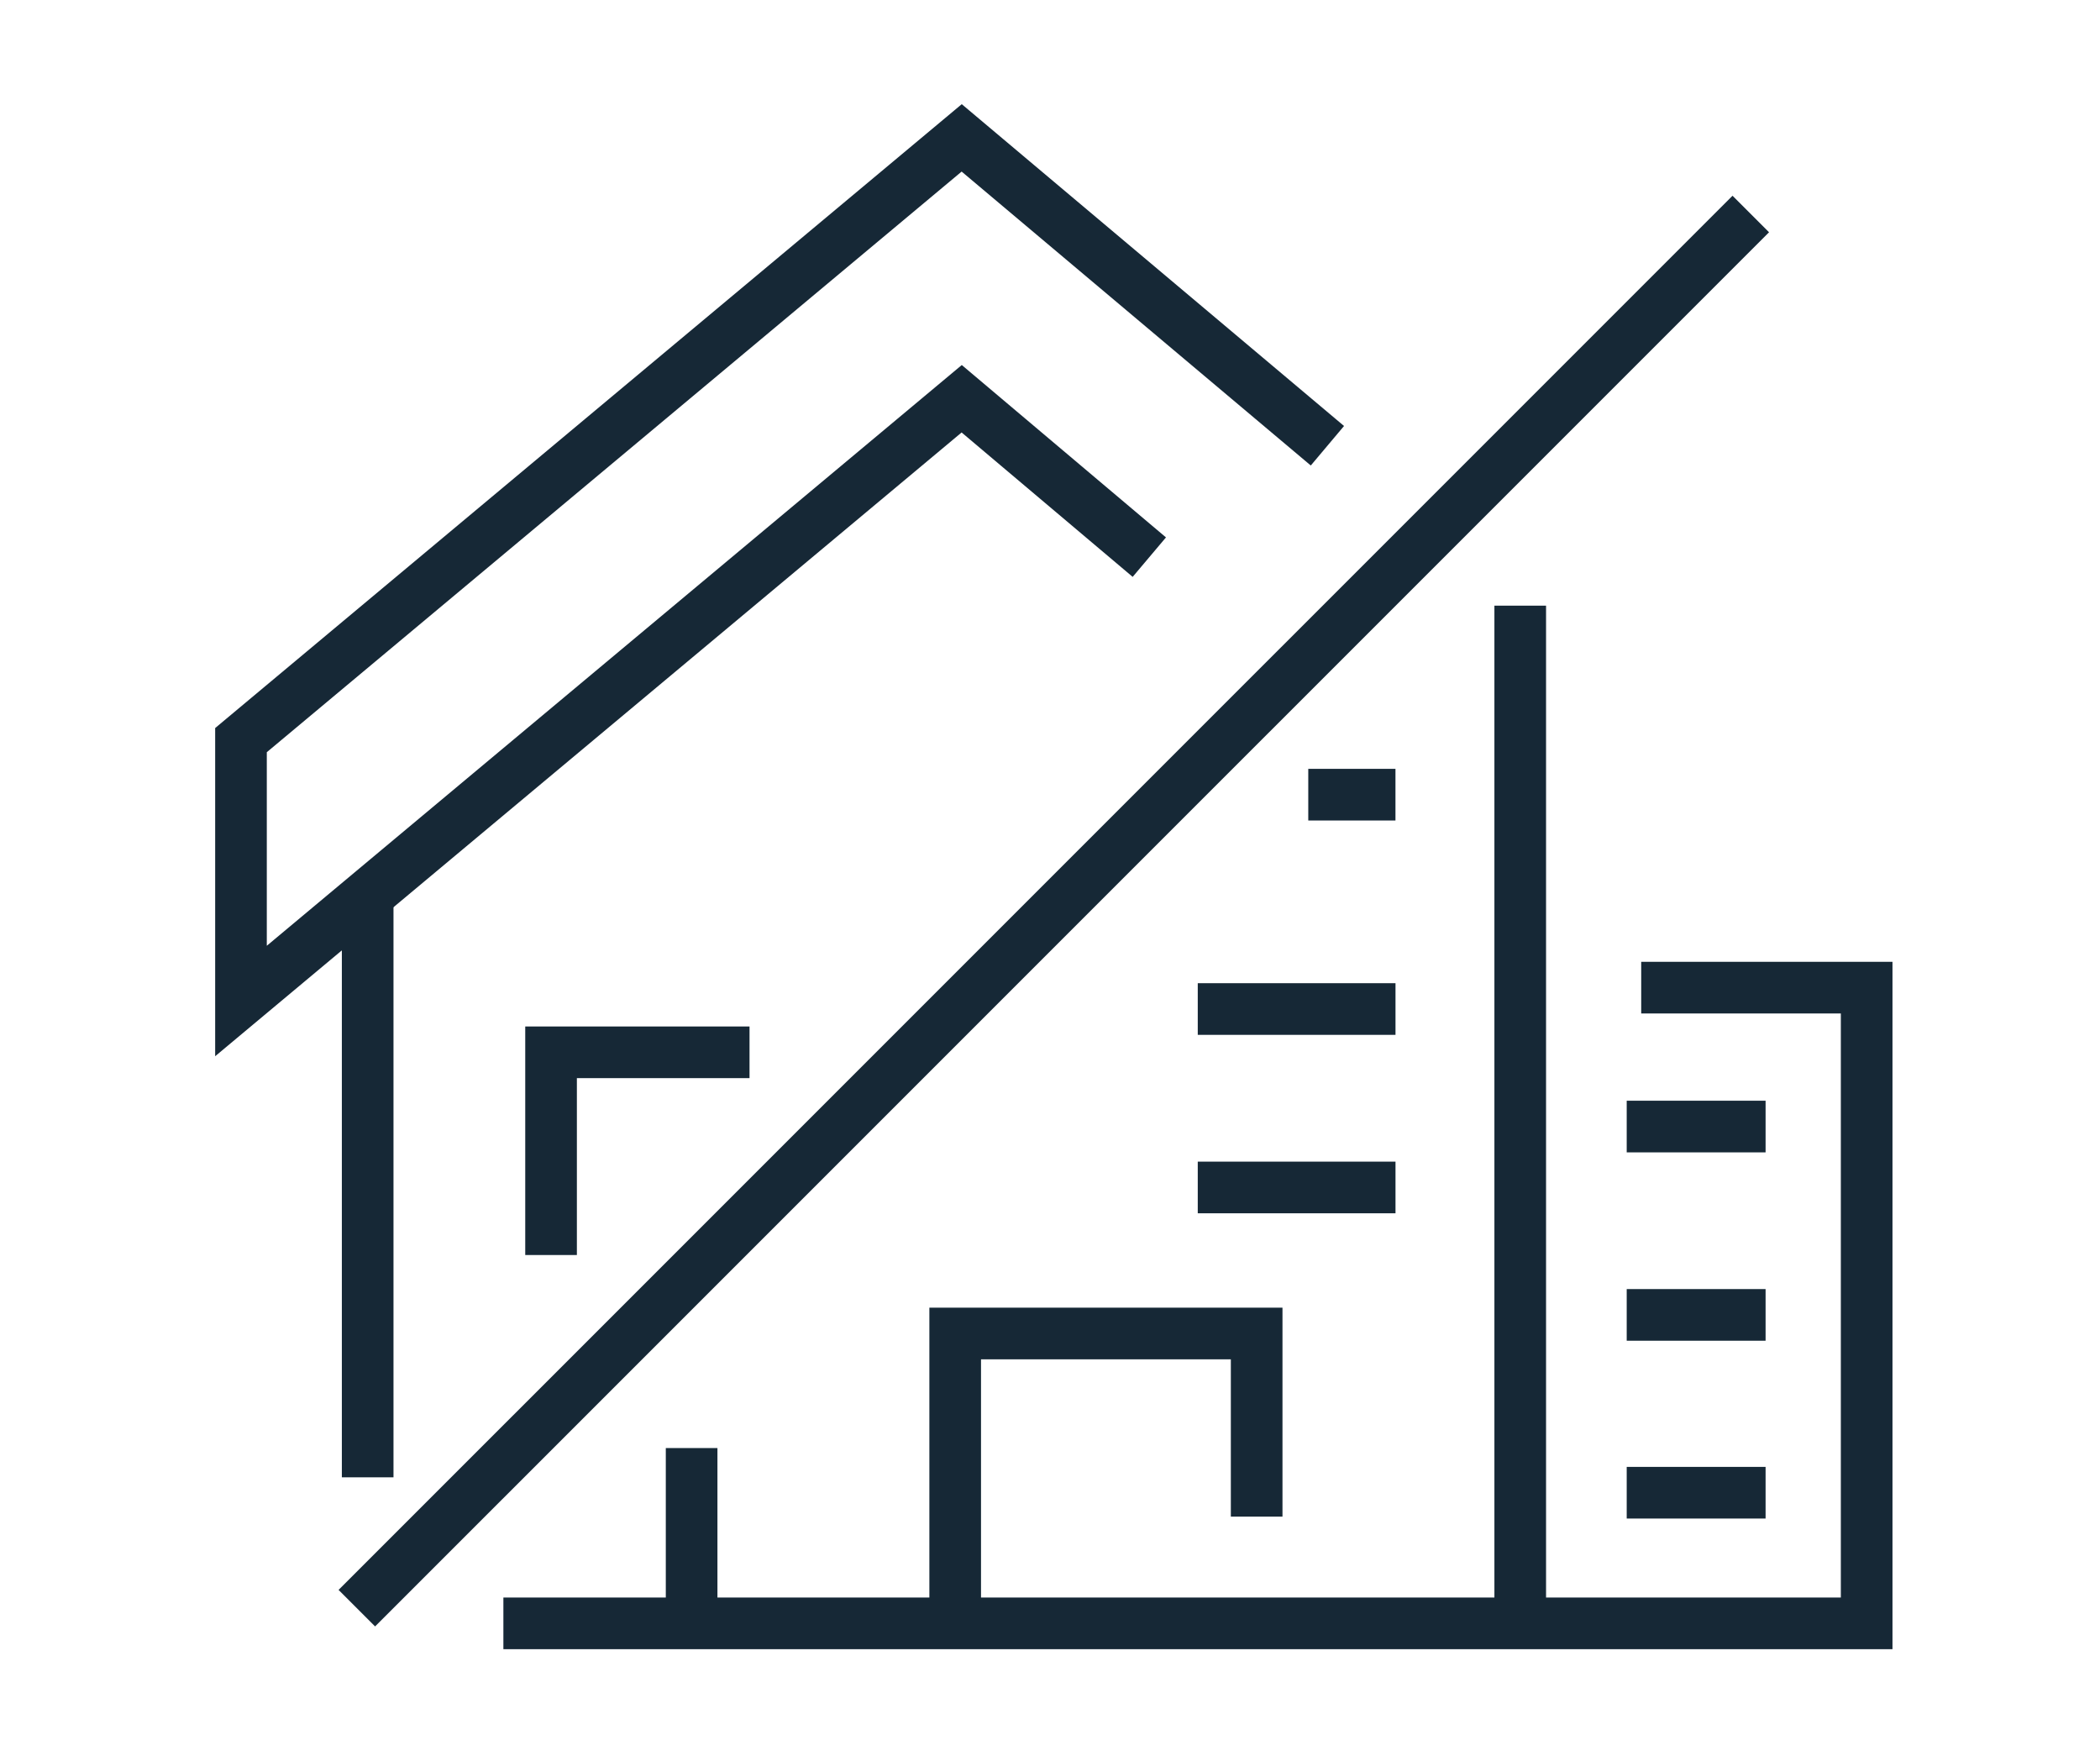 <svg xmlns="http://www.w3.org/2000/svg" xmlns:xlink="http://www.w3.org/1999/xlink" width="61" height="51" viewBox="0 0 61 51">
  <defs>
    <clipPath id="clip-path">
      <rect id="Rectangle_232" data-name="Rectangle 232" width="61" height="51" transform="translate(-684 1605)" fill="#fff" stroke="#707070" stroke-width="1"/>
    </clipPath>
  </defs>
  <g id="Mask_Group_13" data-name="Mask Group 13" transform="translate(684 -1605)" clip-path="url(#clip-path)">
    <g id="Group_30" data-name="Group 30" transform="translate(-1083.891 -127.565)">
      <line id="Line_10" data-name="Line 10" y1="40.488" x2="40.491" transform="translate(410.256 1738.78)" fill="none" stroke="#162836" stroke-miterlimit="10" stroke-width="1.5"/>
      <g id="Group_29" data-name="Group 29" transform="translate(406.891 1736.565)">
        <g id="Group_24" data-name="Group 24" transform="translate(7.626 13.589)">
          <line id="Line_11" data-name="Line 11" y2="4.895" transform="translate(5.464 24.464)" fill="none" stroke="#162836" stroke-miterlimit="10" stroke-width="1.5"/>
          <line id="Line_12" data-name="Line 12" y1="29.554" transform="translate(29.533)" fill="none" stroke="#162836" stroke-miterlimit="10" stroke-width="1.5"/>
          <g id="Group_21" data-name="Group 21" transform="translate(23.376 5.489)">
            <line id="Line_13" data-name="Line 13" x1="2.533" fill="none" stroke="#162836" stroke-miterlimit="10" stroke-width="1.5"/>
          </g>
          <g id="Group_22" data-name="Group 22" transform="translate(20.166 11.714)">
            <line id="Line_14" data-name="Line 14" x1="5.744" fill="none" stroke="#162836" stroke-miterlimit="10" stroke-width="1.5"/>
          </g>
          <g id="Group_23" data-name="Group 23" transform="translate(20.166 16.896)">
            <line id="Line_15" data-name="Line 15" x1="5.744" fill="none" stroke="#162836" stroke-miterlimit="10" stroke-width="1.5"/>
          </g>
          <path id="Path_95" data-name="Path 95" d="M432.763,1770.531v-5.318h-8.757v8.418" transform="translate(-410.886 -1744.076)" fill="none" stroke="#162836" stroke-miterlimit="10" stroke-width="1.5"/>
          <path id="Path_96" data-name="Path 96" d="M446.229,1756.927h6.549v18.462h-39.6" transform="translate(-413.182 -1745.834)" fill="none" stroke="#162836" stroke-miterlimit="10" stroke-width="1.5"/>
          <line id="Line_16" data-name="Line 16" x1="4.034" transform="translate(32.626 15.127)" fill="none" stroke="#162836" stroke-miterlimit="10" stroke-width="1.5"/>
          <line id="Line_17" data-name="Line 17" x1="4.034" transform="translate(32.626 20.597)" fill="none" stroke="#162836" stroke-miterlimit="10" stroke-width="1.5"/>
          <line id="Line_18" data-name="Line 18" x1="4.034" transform="translate(32.626 25.761)" fill="none" stroke="#162836" stroke-miterlimit="10" stroke-width="1.5"/>
        </g>
        <g id="Group_28" data-name="Group 28">
          <g id="Group_27" data-name="Group 27">
            <g id="Group_25" data-name="Group 25" transform="translate(3.68 22.067)">
              <line id="Line_19" data-name="Line 19" y1="16.836" fill="none" stroke="#162836" stroke-miterlimit="10" stroke-width="1.5"/>
            </g>
            <path id="Path_97" data-name="Path 97" d="M433.276,1748.745l-5.45-4.6-20.935,17.49v-7.576l20.935-17.49,10.623,8.941" transform="translate(-406.891 -1736.565)" fill="none" stroke="#162836" stroke-miterlimit="10" stroke-width="1.5"/>
            <g id="Group_26" data-name="Group 26" transform="translate(9.007 26.559)">
              <path id="Path_98" data-name="Path 98" d="M414.321,1764.363v-5.887h5.765" transform="translate(-414.321 -1758.475)" fill="none" stroke="#162836" stroke-miterlimit="10" stroke-width="1.5"/>
            </g>
          </g>
        </g>
      </g>
    </g>
  </g>
</svg>
